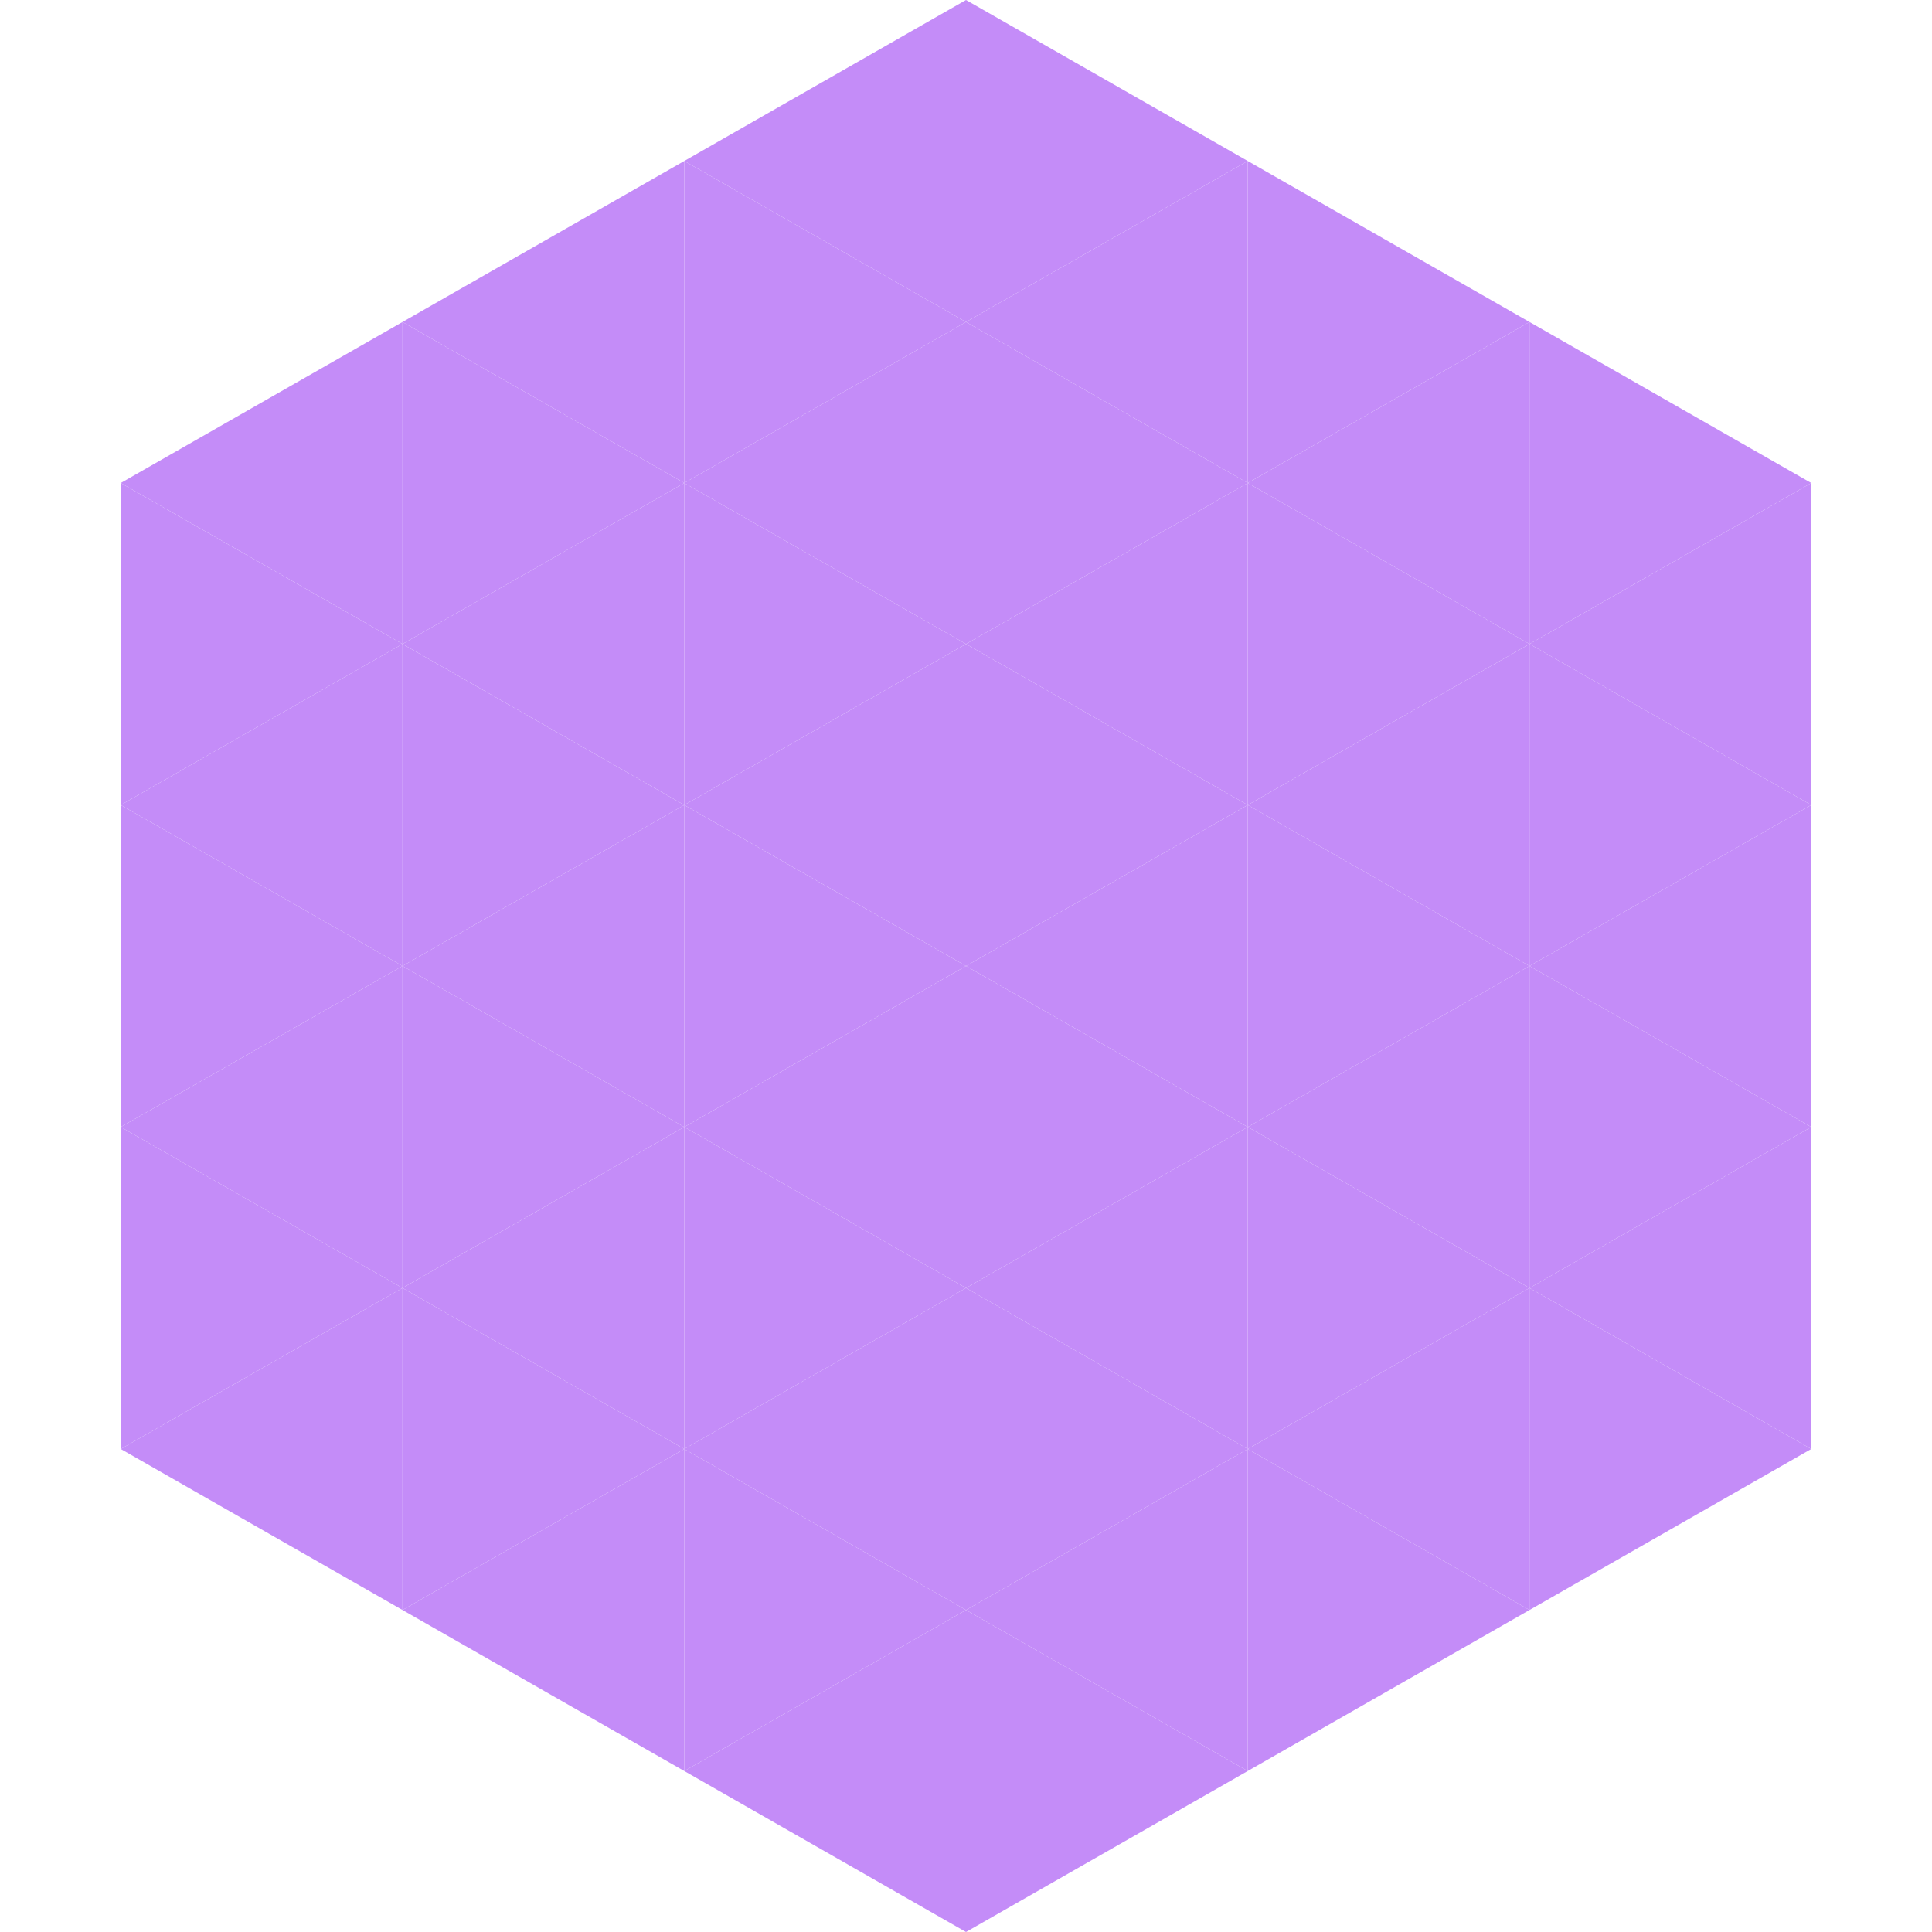 <?xml version="1.0"?>
<!-- Generated by SVGo -->
<svg width="240" height="240"
     xmlns="http://www.w3.org/2000/svg"
     xmlns:xlink="http://www.w3.org/1999/xlink">
<polygon points="50,40 15,60 50,80" style="fill:rgb(196,140,248)" />
<polygon points="190,40 225,60 190,80" style="fill:rgb(196,140,248)" />
<polygon points="15,60 50,80 15,100" style="fill:rgb(196,140,248)" />
<polygon points="225,60 190,80 225,100" style="fill:rgb(196,140,248)" />
<polygon points="50,80 15,100 50,120" style="fill:rgb(196,140,248)" />
<polygon points="190,80 225,100 190,120" style="fill:rgb(196,140,248)" />
<polygon points="15,100 50,120 15,140" style="fill:rgb(196,140,248)" />
<polygon points="225,100 190,120 225,140" style="fill:rgb(196,140,248)" />
<polygon points="50,120 15,140 50,160" style="fill:rgb(196,140,248)" />
<polygon points="190,120 225,140 190,160" style="fill:rgb(196,140,248)" />
<polygon points="15,140 50,160 15,180" style="fill:rgb(196,140,248)" />
<polygon points="225,140 190,160 225,180" style="fill:rgb(196,140,248)" />
<polygon points="50,160 15,180 50,200" style="fill:rgb(196,140,248)" />
<polygon points="190,160 225,180 190,200" style="fill:rgb(196,140,248)" />
<polygon points="15,180 50,200 15,220" style="fill:rgb(255,255,255); fill-opacity:0" />
<polygon points="225,180 190,200 225,220" style="fill:rgb(255,255,255); fill-opacity:0" />
<polygon points="50,0 85,20 50,40" style="fill:rgb(255,255,255); fill-opacity:0" />
<polygon points="190,0 155,20 190,40" style="fill:rgb(255,255,255); fill-opacity:0" />
<polygon points="85,20 50,40 85,60" style="fill:rgb(196,140,248)" />
<polygon points="155,20 190,40 155,60" style="fill:rgb(196,140,248)" />
<polygon points="50,40 85,60 50,80" style="fill:rgb(196,140,248)" />
<polygon points="190,40 155,60 190,80" style="fill:rgb(196,140,248)" />
<polygon points="85,60 50,80 85,100" style="fill:rgb(196,140,248)" />
<polygon points="155,60 190,80 155,100" style="fill:rgb(196,140,248)" />
<polygon points="50,80 85,100 50,120" style="fill:rgb(196,140,248)" />
<polygon points="190,80 155,100 190,120" style="fill:rgb(196,140,248)" />
<polygon points="85,100 50,120 85,140" style="fill:rgb(196,140,248)" />
<polygon points="155,100 190,120 155,140" style="fill:rgb(196,140,248)" />
<polygon points="50,120 85,140 50,160" style="fill:rgb(196,140,248)" />
<polygon points="190,120 155,140 190,160" style="fill:rgb(196,140,248)" />
<polygon points="85,140 50,160 85,180" style="fill:rgb(196,140,248)" />
<polygon points="155,140 190,160 155,180" style="fill:rgb(196,140,248)" />
<polygon points="50,160 85,180 50,200" style="fill:rgb(196,140,248)" />
<polygon points="190,160 155,180 190,200" style="fill:rgb(196,140,248)" />
<polygon points="85,180 50,200 85,220" style="fill:rgb(196,140,248)" />
<polygon points="155,180 190,200 155,220" style="fill:rgb(196,140,248)" />
<polygon points="120,0 85,20 120,40" style="fill:rgb(196,140,248)" />
<polygon points="120,0 155,20 120,40" style="fill:rgb(196,140,248)" />
<polygon points="85,20 120,40 85,60" style="fill:rgb(196,140,248)" />
<polygon points="155,20 120,40 155,60" style="fill:rgb(196,140,248)" />
<polygon points="120,40 85,60 120,80" style="fill:rgb(196,140,248)" />
<polygon points="120,40 155,60 120,80" style="fill:rgb(196,140,248)" />
<polygon points="85,60 120,80 85,100" style="fill:rgb(196,140,248)" />
<polygon points="155,60 120,80 155,100" style="fill:rgb(196,140,248)" />
<polygon points="120,80 85,100 120,120" style="fill:rgb(196,140,248)" />
<polygon points="120,80 155,100 120,120" style="fill:rgb(196,140,248)" />
<polygon points="85,100 120,120 85,140" style="fill:rgb(196,140,248)" />
<polygon points="155,100 120,120 155,140" style="fill:rgb(196,140,248)" />
<polygon points="120,120 85,140 120,160" style="fill:rgb(196,140,248)" />
<polygon points="120,120 155,140 120,160" style="fill:rgb(196,140,248)" />
<polygon points="85,140 120,160 85,180" style="fill:rgb(196,140,248)" />
<polygon points="155,140 120,160 155,180" style="fill:rgb(196,140,248)" />
<polygon points="120,160 85,180 120,200" style="fill:rgb(196,140,248)" />
<polygon points="120,160 155,180 120,200" style="fill:rgb(196,140,248)" />
<polygon points="85,180 120,200 85,220" style="fill:rgb(196,140,248)" />
<polygon points="155,180 120,200 155,220" style="fill:rgb(196,140,248)" />
<polygon points="120,200 85,220 120,240" style="fill:rgb(196,140,248)" />
<polygon points="120,200 155,220 120,240" style="fill:rgb(196,140,248)" />
<polygon points="85,220 120,240 85,260" style="fill:rgb(255,255,255); fill-opacity:0" />
<polygon points="155,220 120,240 155,260" style="fill:rgb(255,255,255); fill-opacity:0" />
</svg>
